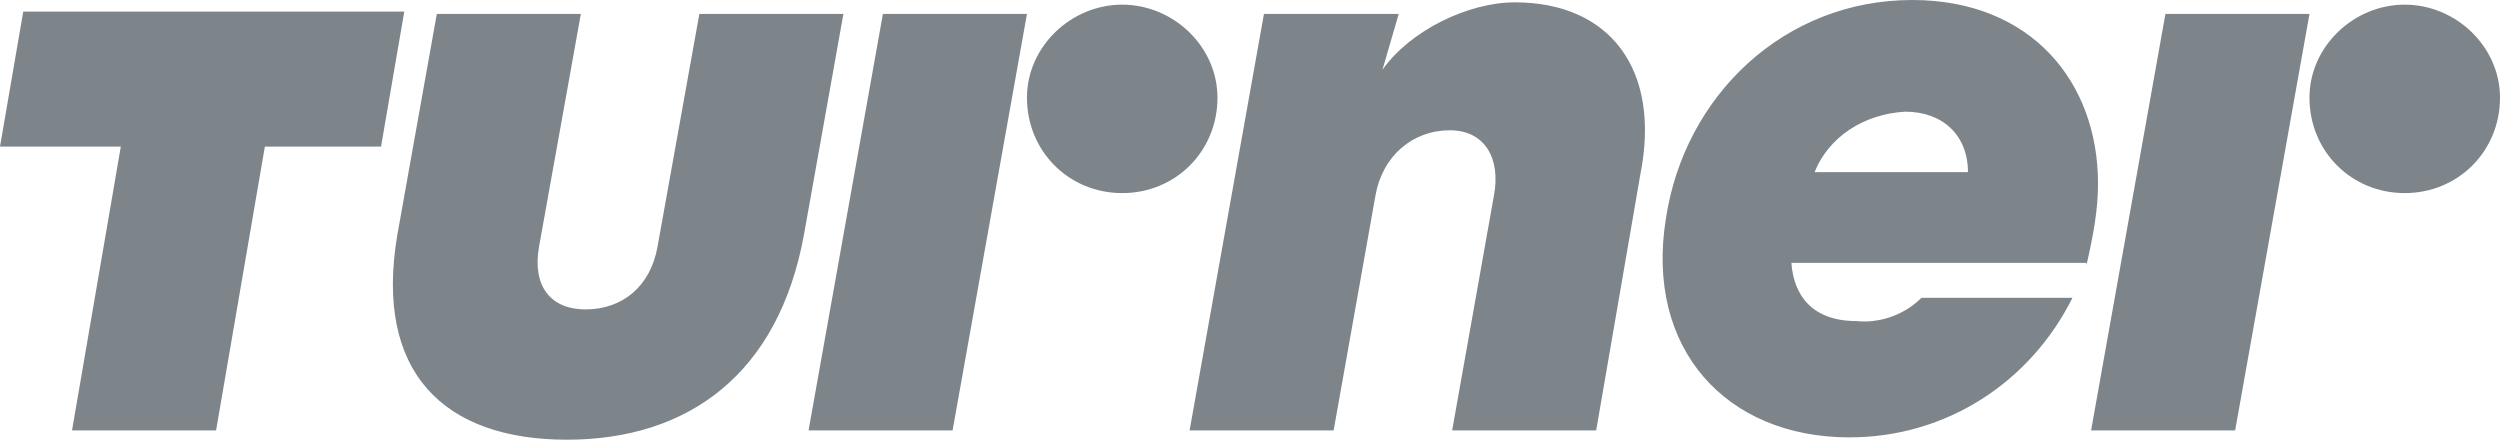 <svg width="199" height="35" viewBox="0 0 199 35" fill="none" xmlns="http://www.w3.org/2000/svg">
  <path d="M166.081 21.11c.554-2.406.922-4.443.922-6.48 0-8.148-5.358-14.63-14.791-14.63-10.176 0-18.127 7.593-19.608 17.407-1.666 10.372 4.811 17.408 14.612 17.408 7.768 0 14.429-4.445 17.753-11.111H152.95c-1.481 1.481-3.515 2.036-5.18 1.852-3.515 0-4.99-2.038-5.175-4.63h23.486v.185ZM151.653 8.89c2.962 0 4.996 1.852 4.996 4.814h-12.21c1.112-2.778 3.89-4.63 7.214-4.814ZM191.417.37c-4.068 0-7.583 3.333-7.583 7.407 0 4.26 3.331 7.593 7.583 7.593 4.252 0 7.583-3.334 7.583-7.593 0-4.074-3.515-7.407-7.583-7.407ZM120.584.186c-3.699 0-8.322 2.222-10.541 5.37l1.294-4.445H100.61L94.692 34.26h11.466l3.33-18.704c.555-3.148 2.959-5.185 5.918-5.185 2.776 0 4.066 2.222 3.513 5.184l-3.328 18.705h11.464l3.515-20.371c1.665-8.333-2.403-13.703-9.986-13.703ZM0 11.667h9.617L5.733 34.26H17.2l3.884-22.593h9.247L32.18.926H1.85L0 11.667Zm31.626 7.037C29.776 29.63 35.325 35 45.126 35c9.618 0 16.831-5.185 18.865-16.296L67.135 1.11H55.668l-3.328 18.52c-.555 3.147-2.775 4.999-5.734 4.999-2.774 0-4.253-1.852-3.698-5l3.328-18.519H34.77l-3.144 17.593ZM64.36 34.26h11.466L81.746 1.11H70.279L64.361 34.26ZM89.329.37c-4.07 0-7.583 3.333-7.583 7.407 0 4.26 3.329 7.593 7.583 7.593 4.253 0 7.582-3.334 7.582-7.593 0-4.074-3.513-7.407-7.582-7.407ZM166.45 34.26h11.467l5.917-33.149h-11.466L166.45 34.26Z" fill="#7D858A"/>
</svg>
